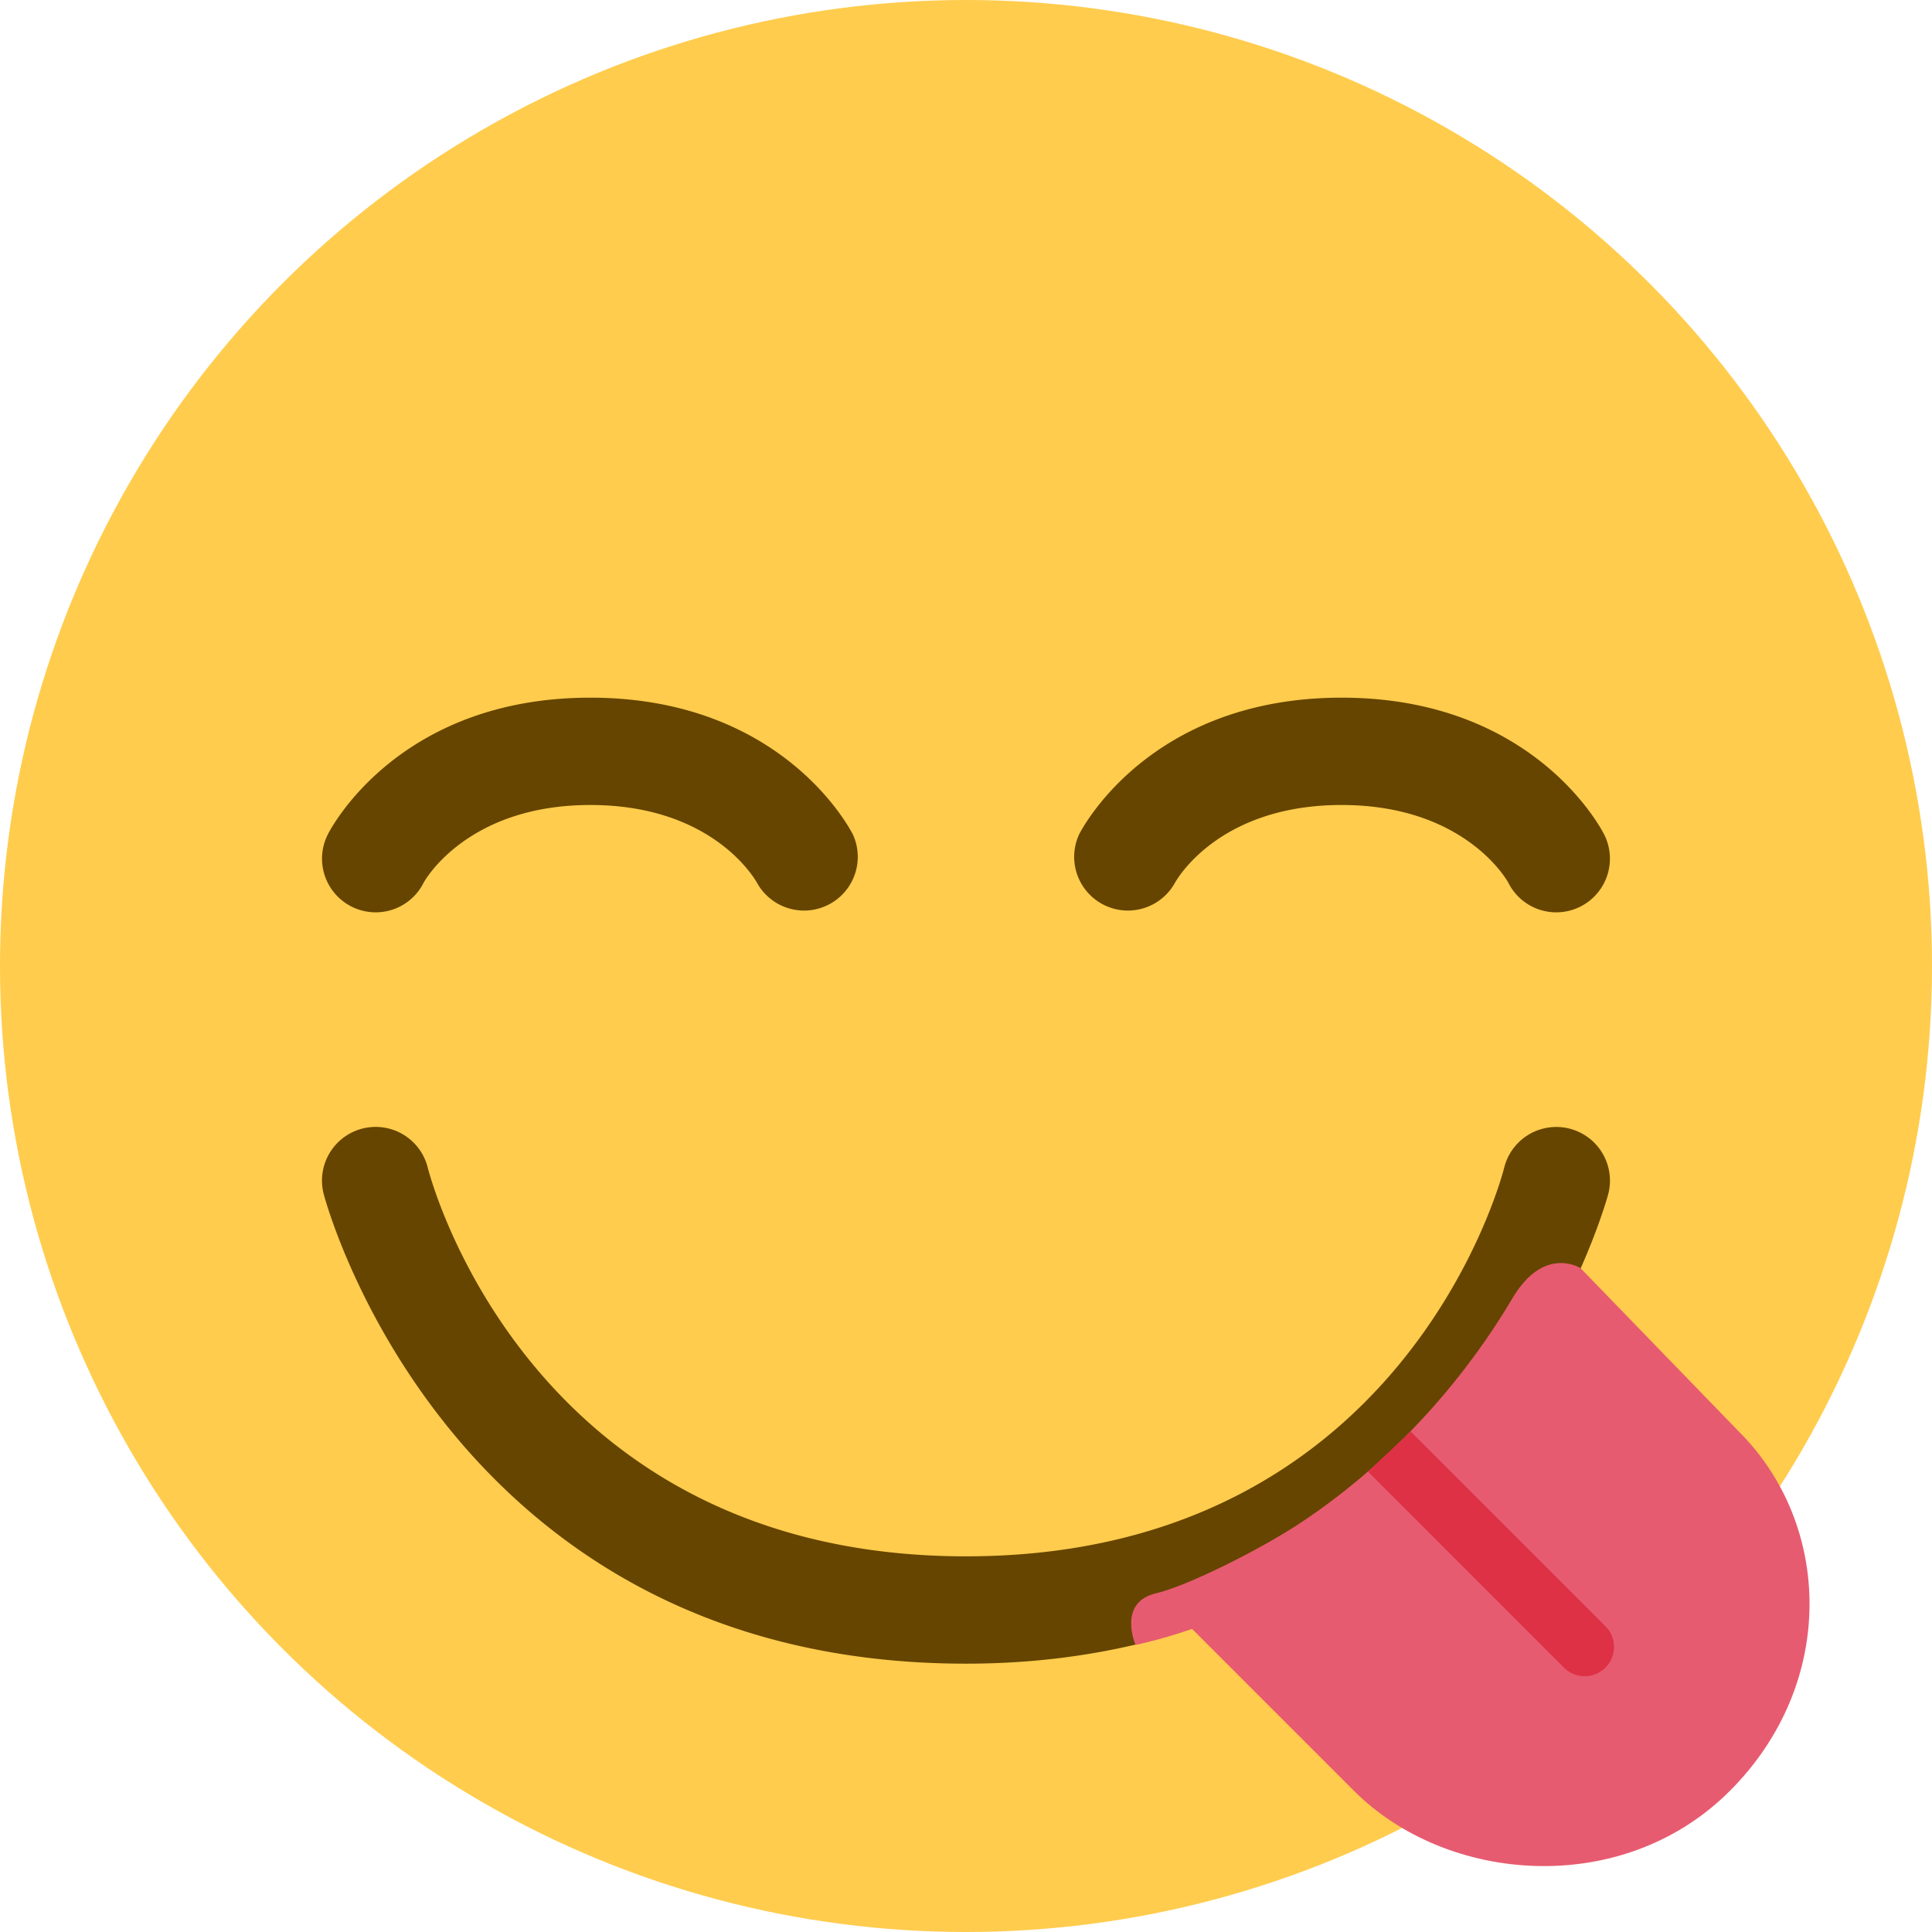 <?xml version="1.0" encoding="utf-8"?><!-- Скачано с сайта svg4.ru / Downloaded from svg4.ru -->
<svg width="800px" height="800px" viewBox="0 0 36 36" xmlns="http://www.w3.org/2000/svg" xmlns:xlink="http://www.w3.org/1999/xlink" aria-hidden="true" role="img" class="iconify iconify--twemoji" preserveAspectRatio="xMidYMid meet"><circle fill="#FFCC4D" cx="18" cy="18" r="18"></circle><path fill="#664500" d="M6.999 17a1 1 0 0 1-.893-1.447C6.158 15.448 7.424 13 11 13c3.577 0 4.842 2.449 4.894 2.553a1.001 1.001 0 0 1-1.783.906C14.067 16.378 13.28 15 11 15c-2.317 0-3.099 1.433-3.106 1.447a.998.998 0 0 1-.895.553zM29 17a1 1 0 0 0 .893-1.447C29.841 15.448 28.575 13 24.999 13c-3.577 0-4.842 2.449-4.894 2.553a1.001 1.001 0 0 0 1.783.906c.044-.081.831-1.459 3.111-1.459c2.317 0 3.099 1.433 3.106 1.447A.998.998 0 0 0 29 17zm.503 6.52c.323-.749.461-1.257.466-1.277a1 1 0 0 0-1.94-.487C27.955 22.051 26.081 29 18 29s-9.955-6.949-10.03-7.245a1 1 0 0 0-1.94.487C6.052 22.33 8.331 31 18 31c1.65 0 3.07-.266 4.315-.685c4.33-1.458 6.374-4.91 7.188-6.795z"></path><path fill="#E75B70" d="M32.407 26.681l-2.956-3.051s-.68-.438-1.273.568c-.78 1.322-2.075 2.935-3.934 4.171c-.781.519-2.139 1.189-2.697 1.318c-.735.169-.388.964-.388.964c.585-.127 1.051-.301 1.051-.301l.296.296l2.726 2.726c1.728 1.728 5 2 7 0s1.904-4.962.175-6.691z"></path><path fill="#DE3146" d="M29.915 31.074a.545.545 0 0 0 0-.771l-3.629-3.629l-.796.748l3.653 3.653a.547.547 0 0 0 .772-.001z"></path></svg>